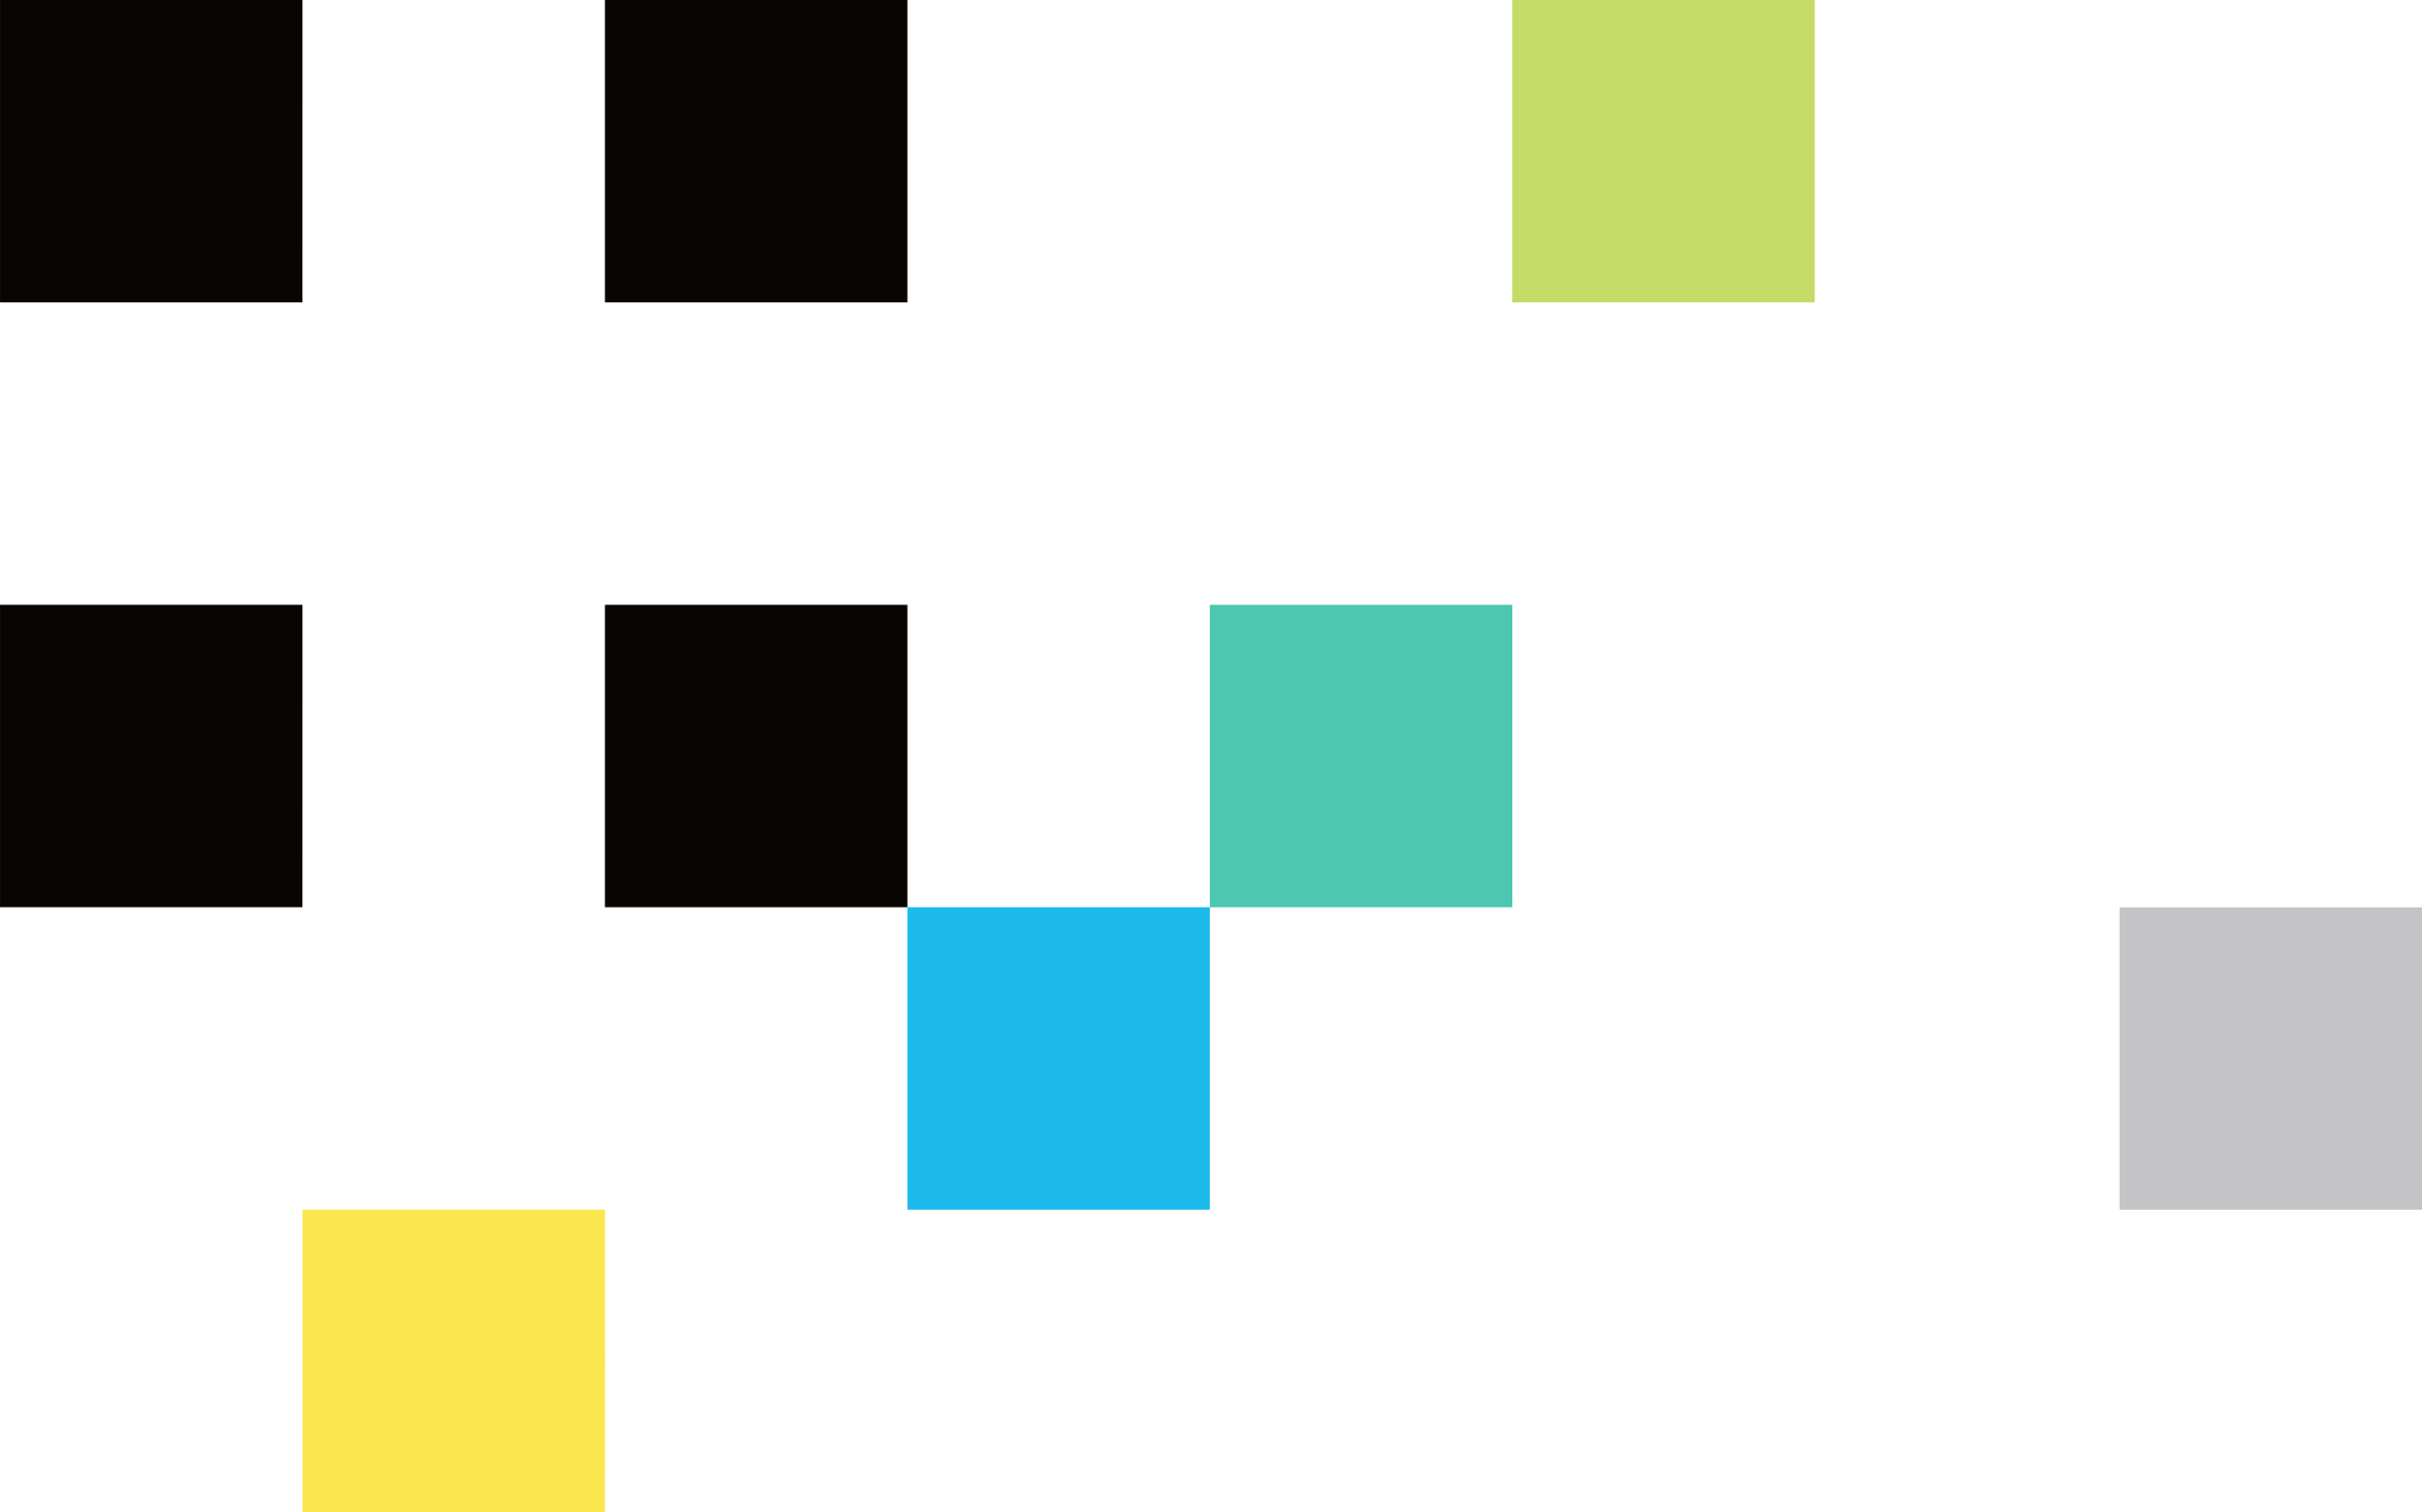 <svg xmlns="http://www.w3.org/2000/svg" width="103" height="64.314" viewBox="0 0 103 64.314"><path d="M12.863-61.542H0V-74.4H12.863Z" transform="translate(90.137 112.994)" fill="#c4c4c6"/><path d="M199.156-173.151H186.293v-12.863h12.863Z" transform="translate(-160.567 186.014)" fill="#090503"/><path d="M199.156-98.746H186.293v-12.863h12.863Z" transform="translate(-160.567 137.335)" fill="#090503"/><path d="M124.75-98.746H111.887v-12.863H124.75Z" transform="translate(-60.435 137.335)" fill="#4cc7b0"/><path d="M161.953-61.543H149.09V-74.406h12.863Z" transform="translate(-110.501 112.995)" fill="#1dbbec"/><path d="M236.359-24.34H223.5V-37.2h12.863Z" transform="translate(-210.633 88.654)" fill="#fae64f"/><path d="M87.548-173.151H74.685v-12.863H87.548Z" transform="translate(-10.37 186.014)" fill="#c4db66"/><path d="M273.562-173.151H260.7v-12.863h12.863Z" transform="translate(-260.699 186.014)" fill="#090503"/><path d="M273.562-98.746H260.7v-12.863h12.863Z" transform="translate(-260.699 137.335)" fill="#090503"/></svg>